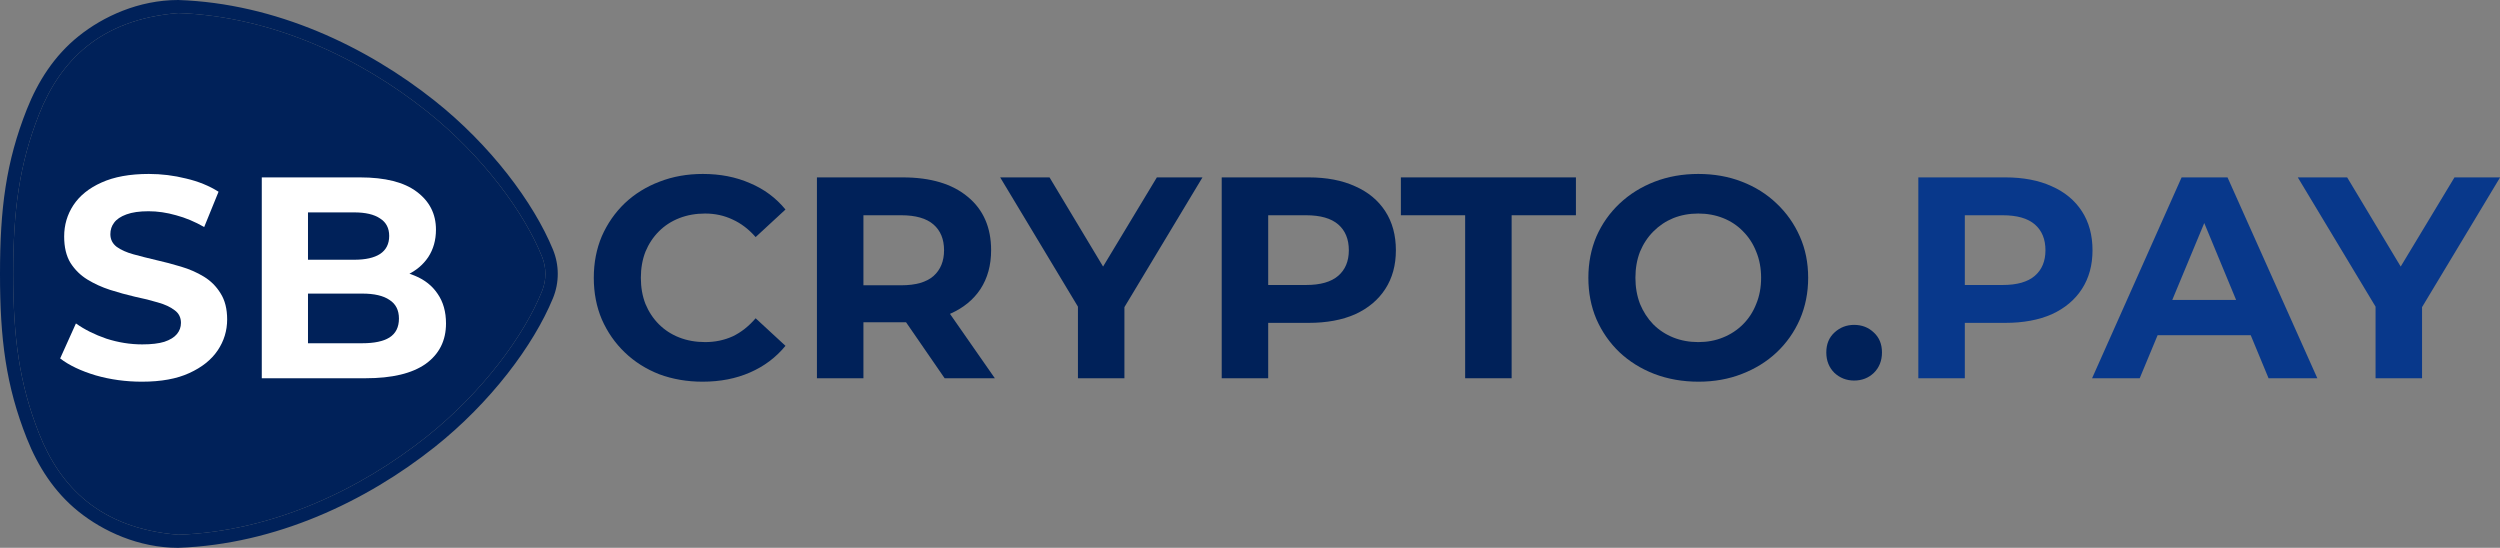 <svg width="251" height="55" viewBox="0 0 251 55" fill="none" xmlns="http://www.w3.org/2000/svg">
<rect x="0" y="0" width="251" height="55" fill="#808080" stroke="none"/>
<path d="M1.325 27.499C1.325 33.846 1.93 38.504 3.931 43.547C4.978 46.187 6.494 48.558 8.723 50.348C10.939 52.127 13.9 53.364 17.903 53.688C27.321 53.358 36.122 49.181 42.828 43.849C48.452 39.376 52.657 33.647 54.432 29.194C54.866 28.104 54.866 26.895 54.432 25.805C52.657 21.352 48.452 15.623 42.828 11.15C36.122 5.817 27.321 1.64 17.903 1.311C13.9 1.634 10.939 2.872 8.723 4.651C6.494 6.441 4.978 8.812 3.931 11.452C1.93 16.494 1.325 21.152 1.325 27.499Z" fill="#002159"/>
<path fill-rule="evenodd" clip-rule="evenodd" d="M17.894 0C27.683 0.334 36.786 4.665 43.659 10.129C49.263 14.585 53.571 20.33 55.515 25.052C56.161 26.621 56.161 28.378 55.515 29.947C53.571 34.669 49.263 40.413 43.659 44.869C36.786 50.334 27.667 54.666 17.878 55C13.917 54.999 10.343 53.336 7.887 51.363C5.435 49.395 3.803 46.814 2.696 44.025C0.595 38.729 0 34.036 0 27.499C0 20.962 0.595 16.27 2.696 10.973C3.803 8.184 5.435 5.604 7.887 3.636C10.343 1.663 13.917 0 17.894 0ZM3.931 43.547C1.93 38.504 1.325 33.846 1.325 27.499C1.325 21.152 1.93 16.494 3.931 11.452C4.978 8.812 6.494 6.441 8.723 4.651C10.939 2.872 13.9 1.634 17.903 1.311C27.321 1.64 36.122 5.817 42.828 11.15C48.452 15.623 52.657 21.352 54.432 25.805C54.866 26.895 54.866 28.104 54.432 29.194C52.657 33.647 48.452 39.376 42.828 43.849C36.122 49.181 27.321 53.358 17.903 53.688C13.9 53.364 10.939 52.127 8.723 50.348C6.494 48.558 4.978 46.187 3.931 43.547Z" fill="#002159"/>
<path d="M238.506 37.976V29.737L239.572 32.56L230.699 17.81H235.654L242.453 29.132H239.601L246.429 17.81H251.009L242.136 32.56L243.173 29.737V37.976H238.506Z" fill="#08388B"/>
<path d="M210.045 37.976L219.033 17.81H223.643L232.66 37.976H227.763L220.388 20.172H222.231L214.827 37.976H210.045ZM214.539 33.655L215.778 30.111H226.149L227.417 33.655H214.539Z" fill="#08388B"/>
<path d="M192.601 37.976V17.81H201.33C203.136 17.81 204.691 18.107 205.997 18.703C207.304 19.279 208.312 20.114 209.022 21.209C209.733 22.304 210.088 23.61 210.088 25.127C210.088 26.625 209.733 27.922 209.022 29.017C208.312 30.111 207.304 30.956 205.997 31.552C204.691 32.128 203.136 32.416 201.33 32.416H195.194L197.268 30.313V37.976H192.601ZM197.268 30.831L195.194 28.613H201.071C202.512 28.613 203.587 28.306 204.298 27.691C205.008 27.077 205.364 26.222 205.364 25.127C205.364 24.013 205.008 23.149 204.298 22.534C203.587 21.92 202.512 21.612 201.071 21.612H195.194L197.268 19.394V30.831Z" fill="#08388B"/>
<path d="M186.155 38.207C185.387 38.207 184.724 37.947 184.168 37.429C183.63 36.891 183.361 36.209 183.361 35.383C183.361 34.557 183.63 33.895 184.168 33.395C184.724 32.877 185.387 32.618 186.155 32.618C186.943 32.618 187.605 32.877 188.143 33.395C188.681 33.895 188.95 34.557 188.95 35.383C188.95 36.209 188.681 36.891 188.143 37.429C187.605 37.947 186.943 38.207 186.155 38.207Z" fill="#002159"/>
<path d="M170.535 38.322C168.94 38.322 167.462 38.062 166.098 37.544C164.753 37.025 163.582 36.295 162.583 35.354C161.604 34.413 160.835 33.309 160.278 32.041C159.741 30.774 159.472 29.391 159.472 27.893C159.472 26.395 159.741 25.012 160.278 23.744C160.835 22.477 161.613 21.372 162.612 20.431C163.611 19.49 164.782 18.76 166.127 18.241C167.471 17.723 168.931 17.464 170.506 17.464C172.1 17.464 173.56 17.723 174.885 18.241C176.229 18.76 177.391 19.49 178.371 20.431C179.369 21.372 180.147 22.477 180.704 23.744C181.261 24.992 181.54 26.375 181.54 27.893C181.54 29.391 181.261 30.783 180.704 32.07C180.147 33.338 179.369 34.442 178.371 35.383C177.391 36.305 176.229 37.025 174.885 37.544C173.56 38.062 172.109 38.322 170.535 38.322ZM170.506 34.346C171.408 34.346 172.234 34.192 172.983 33.885C173.752 33.578 174.424 33.136 175 32.56C175.576 31.984 176.018 31.302 176.325 30.514C176.652 29.727 176.815 28.853 176.815 27.893C176.815 26.932 176.652 26.058 176.325 25.271C176.018 24.483 175.576 23.802 175 23.226C174.443 22.649 173.78 22.208 173.012 21.9C172.244 21.593 171.408 21.439 170.506 21.439C169.603 21.439 168.768 21.593 167.999 21.9C167.25 22.208 166.588 22.649 166.011 23.226C165.435 23.802 164.984 24.483 164.657 25.271C164.35 26.058 164.196 26.932 164.196 27.893C164.196 28.834 164.35 29.708 164.657 30.514C164.984 31.302 165.426 31.984 165.983 32.56C166.559 33.136 167.231 33.578 167.999 33.885C168.768 34.192 169.603 34.346 170.506 34.346Z" fill="#002159"/>
<path d="M147.101 37.976V21.612H140.648V17.81H158.222V21.612H151.768V37.976H147.101Z" fill="#002159"/>
<path d="M122.66 37.976V17.81H131.389C133.195 17.81 134.75 18.107 136.056 18.703C137.362 19.279 138.371 20.114 139.081 21.209C139.792 22.304 140.147 23.61 140.147 25.127C140.147 26.625 139.792 27.922 139.081 29.017C138.371 30.111 137.362 30.956 136.056 31.552C134.75 32.128 133.195 32.416 131.389 32.416H125.253L127.327 30.313V37.976H122.66ZM127.327 30.831L125.253 28.613H131.13C132.57 28.613 133.646 28.306 134.357 27.691C135.067 27.077 135.423 26.222 135.423 25.127C135.423 24.013 135.067 23.149 134.357 22.534C133.646 21.92 132.57 21.612 131.13 21.612H125.253L127.327 19.394V30.831Z" fill="#002159"/>
<path d="M108.225 37.976V29.737L109.291 32.56L100.418 17.81H105.373L112.172 29.132H109.32L116.148 17.81H120.728L111.855 32.56L112.892 29.737V37.976H108.225Z" fill="#002159"/>
<path d="M82.02 37.976V17.81H90.635C93.439 17.81 95.619 18.463 97.174 19.769C98.73 21.055 99.508 22.842 99.508 25.127C99.508 26.625 99.153 27.922 98.442 29.017C97.731 30.092 96.723 30.918 95.417 31.494C94.111 32.07 92.555 32.358 90.75 32.358H84.613L86.688 30.313V37.976H82.02ZM94.841 37.976L89.799 30.659H94.783L99.882 37.976H94.841ZM86.688 30.831L84.613 28.642H90.49C91.931 28.642 93.007 28.335 93.717 27.72C94.428 27.086 94.783 26.222 94.783 25.127C94.783 24.013 94.428 23.149 93.717 22.534C93.007 21.92 91.931 21.612 90.49 21.612H84.613L86.688 19.394V30.831Z" fill="#002159"/>
<path d="M70.536 38.322C68.981 38.322 67.53 38.072 66.186 37.573C64.861 37.054 63.708 36.324 62.729 35.383C61.749 34.442 60.981 33.338 60.424 32.07C59.886 30.802 59.617 29.41 59.617 27.893C59.617 26.375 59.886 24.983 60.424 23.715C60.981 22.448 61.749 21.343 62.729 20.402C63.728 19.461 64.89 18.741 66.215 18.241C67.54 17.723 68.99 17.464 70.565 17.464C72.313 17.464 73.888 17.771 75.29 18.386C76.711 18.981 77.902 19.864 78.862 21.036L75.866 23.802C75.175 23.014 74.406 22.428 73.561 22.044C72.716 21.641 71.794 21.439 70.796 21.439C69.854 21.439 68.99 21.593 68.203 21.9C67.415 22.208 66.733 22.649 66.157 23.226C65.581 23.802 65.13 24.483 64.803 25.271C64.496 26.058 64.342 26.932 64.342 27.893C64.342 28.853 64.496 29.727 64.803 30.514C65.13 31.302 65.581 31.984 66.157 32.56C66.733 33.136 67.415 33.578 68.203 33.885C68.99 34.192 69.854 34.346 70.796 34.346C71.794 34.346 72.716 34.154 73.561 33.77C74.406 33.367 75.175 32.761 75.866 31.955L78.862 34.721C77.902 35.892 76.711 36.785 75.29 37.4C73.888 38.014 72.303 38.322 70.536 38.322Z" fill="#002159"/>
<path d="M26.283 37.976V17.81H36.136C38.671 17.81 40.573 18.29 41.84 19.25C43.127 20.21 43.771 21.478 43.771 23.053C43.771 24.109 43.511 25.031 42.993 25.819C42.474 26.587 41.764 27.182 40.861 27.605C39.958 28.027 38.921 28.239 37.749 28.239L38.297 27.057C39.564 27.057 40.688 27.269 41.667 27.691C42.647 28.095 43.406 28.7 43.943 29.506C44.5 30.313 44.779 31.302 44.779 32.474C44.779 34.202 44.097 35.556 42.733 36.536C41.37 37.496 39.363 37.976 36.712 37.976H26.283ZM30.922 34.462H36.367C37.577 34.462 38.489 34.269 39.103 33.885C39.737 33.482 40.054 32.848 40.054 31.984C40.054 31.139 39.737 30.515 39.103 30.111C38.489 29.689 37.577 29.477 36.367 29.477H30.576V26.078H35.56C36.693 26.078 37.557 25.886 38.153 25.502C38.767 25.098 39.075 24.493 39.075 23.687C39.075 22.899 38.767 22.314 38.153 21.929C37.557 21.526 36.693 21.324 35.56 21.324H30.922V34.462Z" fill="white"/>
<path d="M14.249 38.322C12.636 38.322 11.09 38.111 9.611 37.688C8.132 37.246 6.942 36.68 6.039 35.988L7.623 32.473C8.488 33.088 9.506 33.597 10.677 34C11.868 34.384 13.068 34.577 14.278 34.577C15.2 34.577 15.94 34.49 16.497 34.317C17.073 34.125 17.495 33.866 17.764 33.539C18.033 33.213 18.168 32.838 18.168 32.416C18.168 31.878 17.956 31.455 17.534 31.148C17.111 30.822 16.554 30.562 15.863 30.37C15.171 30.159 14.403 29.967 13.558 29.794C12.732 29.602 11.897 29.372 11.052 29.103C10.226 28.834 9.467 28.488 8.776 28.066C8.084 27.643 7.518 27.086 7.076 26.395C6.653 25.703 6.442 24.82 6.442 23.744C6.442 22.592 6.749 21.545 7.364 20.604C7.998 19.643 8.939 18.885 10.187 18.328C11.455 17.752 13.04 17.464 14.941 17.464C16.209 17.464 17.457 17.617 18.686 17.925C19.915 18.213 21.001 18.654 21.942 19.25L20.501 22.793C19.56 22.256 18.619 21.862 17.678 21.612C16.737 21.343 15.815 21.209 14.912 21.209C14.009 21.209 13.27 21.314 12.694 21.526C12.118 21.737 11.705 22.015 11.455 22.361C11.205 22.688 11.081 23.072 11.081 23.514C11.081 24.032 11.292 24.455 11.714 24.781C12.137 25.088 12.694 25.338 13.385 25.53C14.077 25.722 14.835 25.914 15.661 26.107C16.506 26.299 17.342 26.519 18.168 26.769C19.013 27.019 19.781 27.355 20.472 27.777C21.164 28.2 21.721 28.757 22.143 29.448C22.585 30.14 22.806 31.014 22.806 32.07C22.806 33.203 22.489 34.24 21.855 35.181C21.221 36.123 20.271 36.881 19.003 37.457C17.755 38.034 16.17 38.322 14.249 38.322Z" fill="white"/>
</svg>
